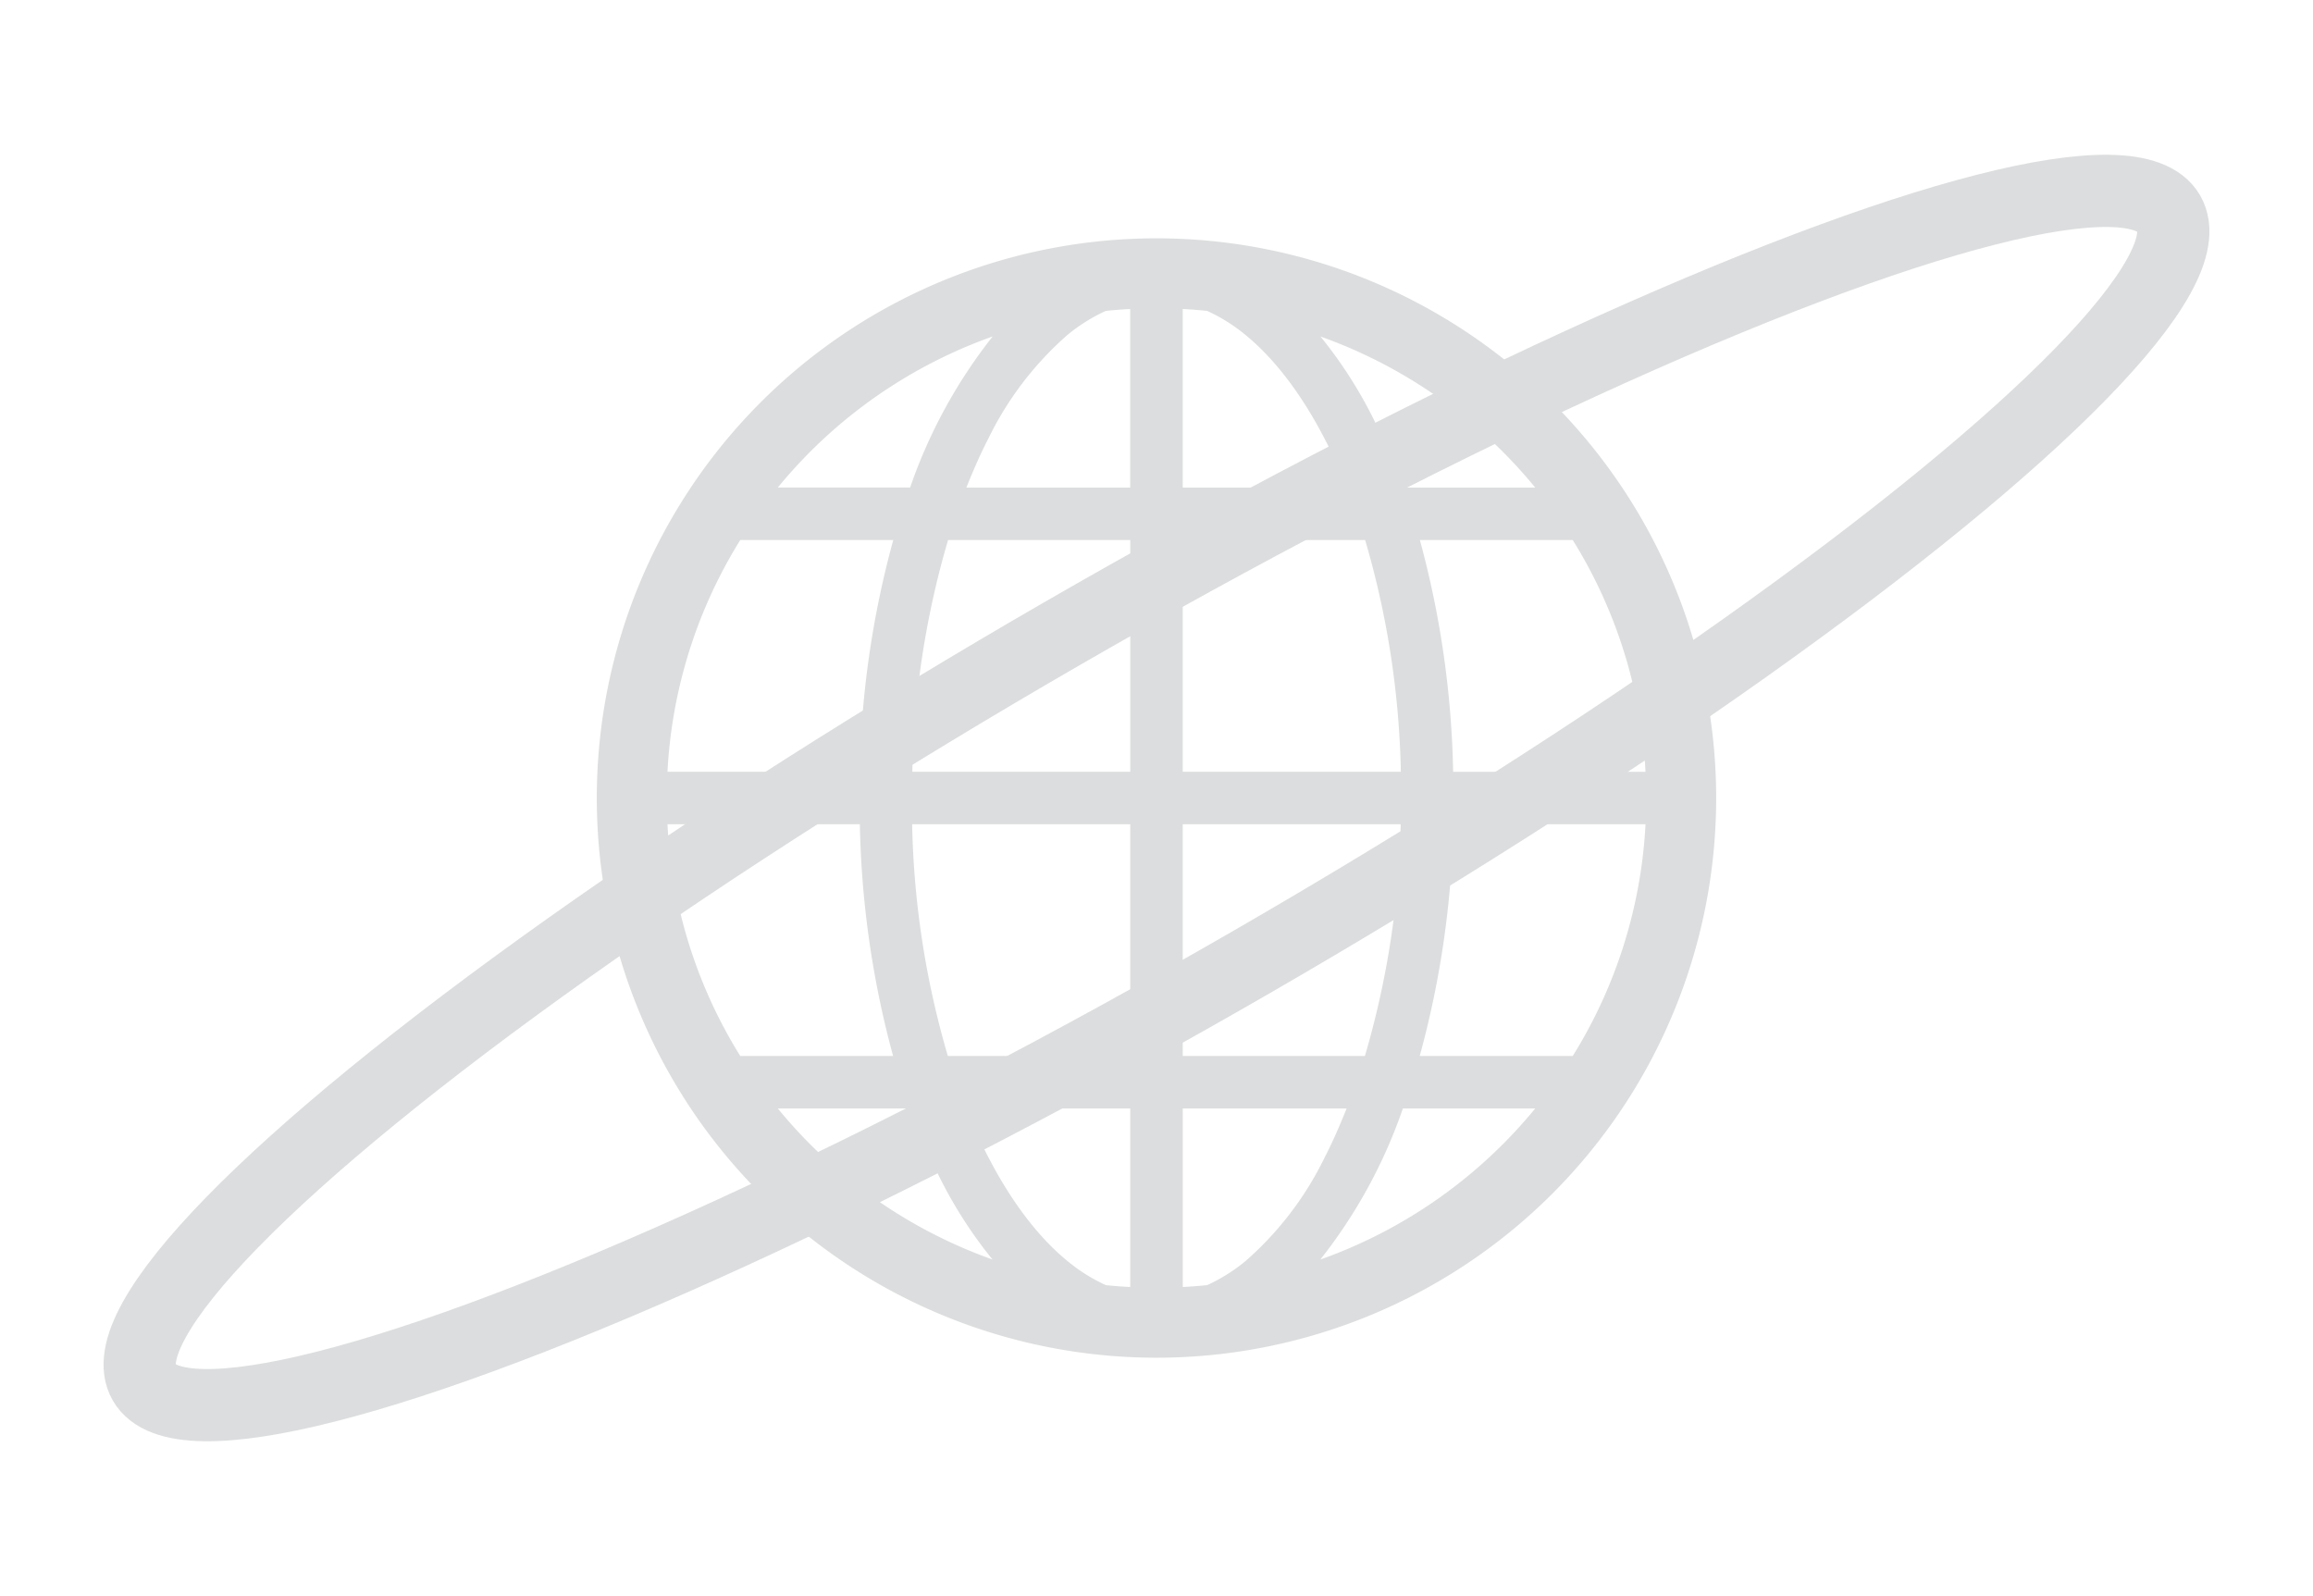 <svg xmlns="http://www.w3.org/2000/svg" width="256.229" height="176.801" viewBox="0 0 256.229 176.801">
  <g id="グループ_65262" data-name="グループ 65262" transform="translate(-116.885 -6458.599)">
    <path id="パス_94181" data-name="パス 94181" d="M62,.006a62,62,0,1,0,62,62A62,62,0,0,0,62,.006ZM23.64,23.645a54.281,54.281,0,0,1,20.212-12.77,56.8,56.8,0,0,0-9.144,16.739H20.047C21.18,26.236,22.378,24.908,23.64,23.645Zm-7.749,9.782h16.95A104.73,104.73,0,0,0,29.12,59.1H7.829A53.89,53.89,0,0,1,15.891,33.428Zm0,57.156A53.89,53.89,0,0,1,7.829,64.912H29.14a105.034,105.034,0,0,0,3.683,25.672H15.891Zm7.749,9.782c-1.262-1.262-2.46-2.59-3.593-3.97h14.67a69.174,69.174,0,0,0,3.466,8.043,49.167,49.167,0,0,0,5.655,8.692A54.275,54.275,0,0,1,23.64,100.365Zm35.455,15.811q-1.361-.071-2.7-.208a19.028,19.028,0,0,1-4.238-2.655c-4.27-3.478-8.229-9.366-11.237-16.917H59.094v19.78Zm0-25.592H38.887a97.89,97.89,0,0,1-3.955-25.672H59.094V90.584Zm0-31.484H34.951a97.742,97.742,0,0,1,3.962-25.672H59.095V59.1Zm0-31.484H40.942c.753-1.887,1.542-3.708,2.406-5.375a36.388,36.388,0,0,1,8.8-11.542,19.024,19.024,0,0,1,4.238-2.654q1.342-.139,2.7-.208v19.78Zm49.018,5.813a53.89,53.89,0,0,1,8.06,25.672H94.862a104.983,104.983,0,0,0-3.684-25.672h16.934Zm-7.75-9.782c1.262,1.262,2.46,2.59,3.593,3.97H89.285a69.384,69.384,0,0,0-3.466-8.043,49.175,49.175,0,0,0-5.654-8.692A54.307,54.307,0,0,1,100.363,23.645ZM64.907,7.835q1.361.071,2.7.208A19.136,19.136,0,0,1,71.849,10.7c4.271,3.478,8.229,9.366,11.237,16.917H64.907Zm0,25.592H85.114A97.857,97.857,0,0,1,89.069,59.1H64.907Zm0,31.484H89.05a97.727,97.727,0,0,1-3.962,25.672H64.907Zm6.942,48.4a19.12,19.12,0,0,1-4.239,2.655q-1.341.136-2.7.208V96.4H83.059c-.753,1.886-1.542,3.708-2.406,5.375A36.382,36.382,0,0,1,71.849,113.313Zm28.514-12.948a54.272,54.272,0,0,1-20.213,12.77A56.8,56.8,0,0,0,89.294,96.4h14.662C102.822,97.775,101.625,99.1,100.363,100.365Zm7.75-9.782H91.16a104.743,104.743,0,0,0,3.722-25.672h21.292A53.889,53.889,0,0,1,108.113,90.584Z" transform="translate(182.998 6484.994)" fill="#dcddde"/>
    <g id="楕円形_117" data-name="楕円形 117" transform="translate(116.885 6592.099) rotate(-30)" fill="none" stroke="#dcddde" stroke-width="8">
      <ellipse cx="133.5" cy="25" rx="133.5" ry="25" stroke="none"/>
      <ellipse cx="133.5" cy="25" rx="129.5" ry="21" fill="none"/>
    </g>
  </g>
</svg>
